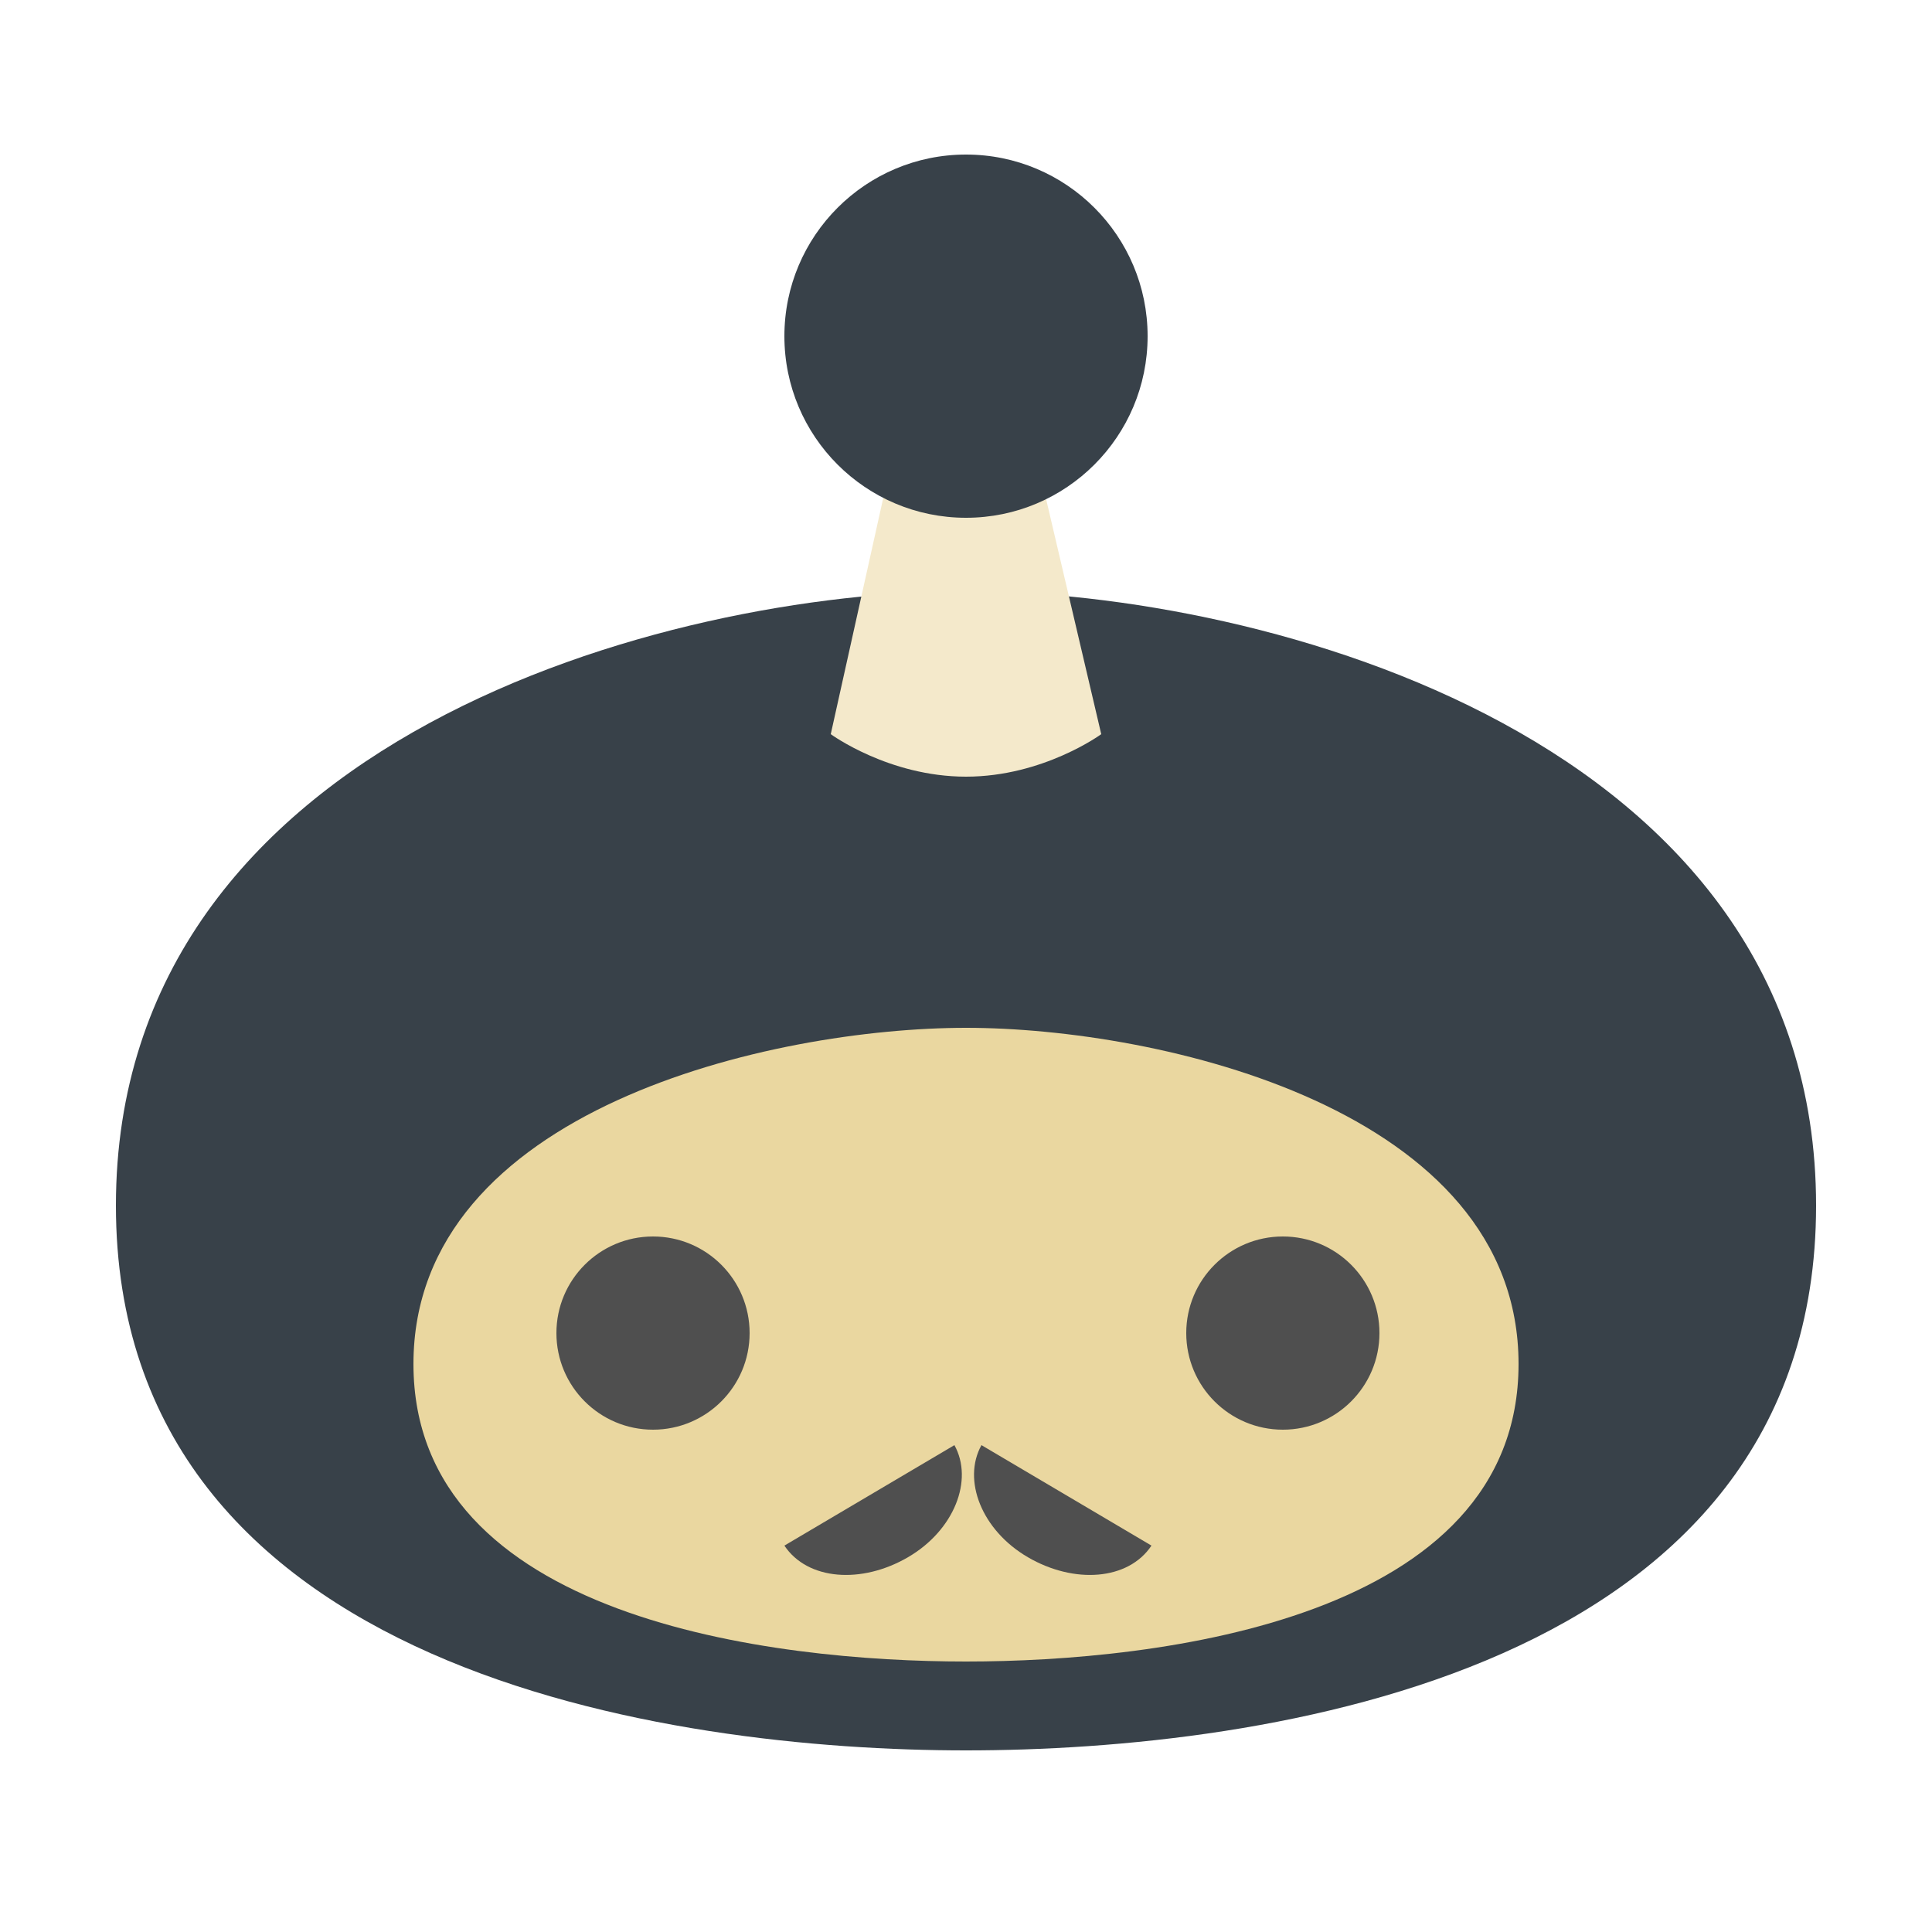 <?xml version="1.0" encoding="utf-8"?>
<!-- Generator: Adobe Illustrator 23.0.4, SVG Export Plug-In . SVG Version: 6.00 Build 0)  -->
<svg version="1.1" id="レイヤー_1" xmlns="http://www.w3.org/2000/svg" xmlns:xlink="http://www.w3.org/1999/xlink" x="0px"
	 y="0px" viewBox="0 0 50 50" style="enable-background:new 0 0 50 50;" xml:space="preserve">
<style type="text/css">
	.st0{fill:#384149;}
	.st1{fill:#EAD7A0;}
	.st2{fill:#4F4F4F;}
	.st3{fill:#F4E9CB;}
</style>
<path class="st0" d="M25,45.3c7.7,0,22-2,22-14.1S32.7,15.3,25,15.3s-22,3.8-22,15.9S17.4,45.3,25,45.3z"/>
<path class="st1" d="M25,43c5,0,14.3-1.1,14.3-7.7S30,26.6,25,26.6s-14.3,2.1-14.3,8.7S20,43,25,43z"/>
<g>
	<circle class="st2" cx="16.9" cy="34.5" r="2.5"/>
	<circle class="st2" cx="33.2" cy="34.5" r="2.5"/>
</g>
<path class="st2" d="M24.7,37.4c0.5,0.9,0,2.2-1.2,2.9c-1.2,0.7-2.6,0.6-3.2-0.3L24.7,37.4z"/>
<path class="st2" d="M25.4,37.4c-0.5,0.9,0,2.2,1.2,2.9c1.2,0.7,2.6,0.6,3.2-0.3L25.4,37.4z"/>
<g>
	<path class="st3" d="M28.5,19c0,0-1.5,1.1-3.5,1.1S21.5,19,21.5,19l1.8-8.1h3.3L28.5,19z"/>
	<circle class="st0" cx="25" cy="8.7" r="4.7"/>
</g>
</svg>
